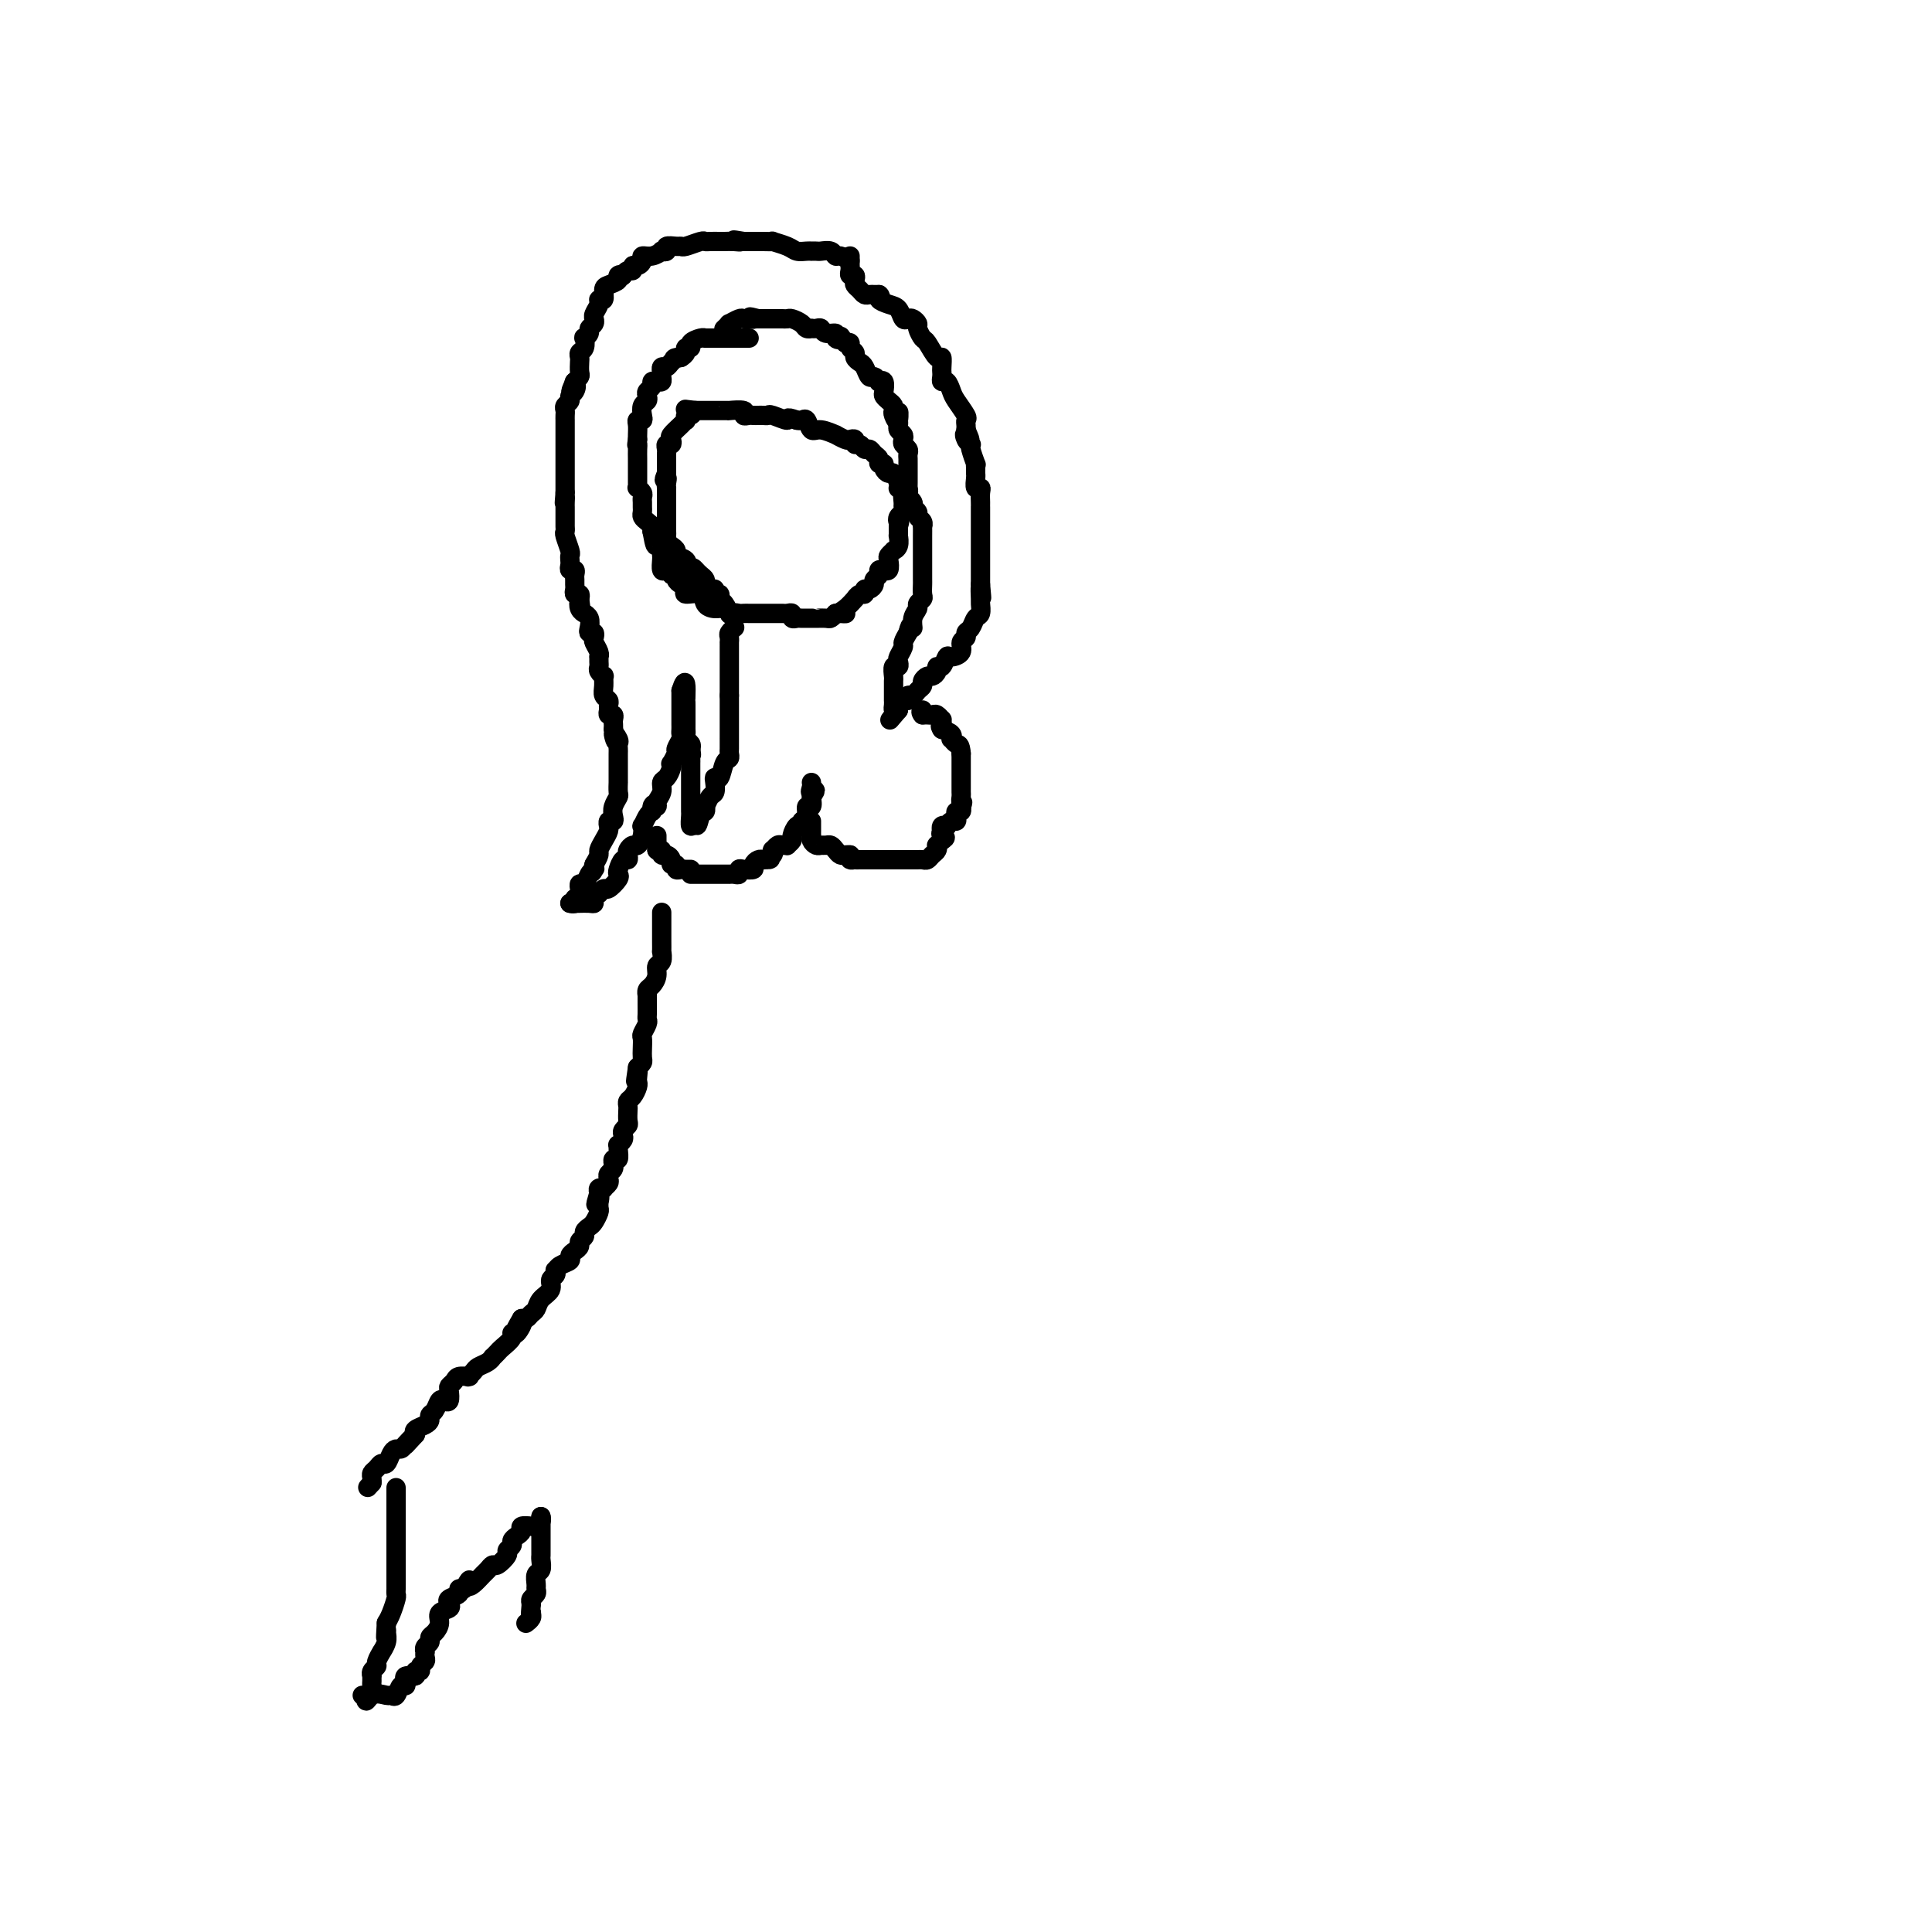 <svg viewBox='0 0 400 400' version='1.1' xmlns='http://www.w3.org/2000/svg' xmlns:xlink='http://www.w3.org/1999/xlink'><g fill='none' stroke='#000000' stroke-width='4' stroke-linecap='round' stroke-linejoin='round'><path d='M155,70c0.090,-0.000 0.180,-0.000 0,0c-0.180,0.000 -0.630,0.000 -1,0c-0.370,-0.000 -0.661,-0.000 -1,0c-0.339,0.000 -0.725,0.000 -1,0c-0.275,-0.000 -0.438,-0.000 -1,0c-0.562,0.000 -1.523,0.000 -2,0c-0.477,-0.000 -0.469,-0.001 -1,0c-0.531,0.001 -1.600,0.003 -2,0c-0.400,-0.003 -0.130,-0.011 0,0c0.130,0.011 0.122,0.041 0,0c-0.122,-0.041 -0.358,-0.152 -1,0c-0.642,0.152 -1.691,0.565 -2,1c-0.309,0.435 0.123,0.890 0,1c-0.123,0.110 -0.802,-0.124 -1,0c-0.198,0.124 0.086,0.607 0,1c-0.086,0.393 -0.543,0.697 -1,1'/><path d='M141,74c-2.344,0.576 -1.202,0.015 -1,0c0.202,-0.015 -0.534,0.517 -1,1c-0.466,0.483 -0.661,0.917 -1,1c-0.339,0.083 -0.822,-0.184 -1,0c-0.178,0.184 -0.050,0.820 0,1c0.050,0.180 0.024,-0.096 0,0c-0.024,0.096 -0.044,0.565 0,1c0.044,0.435 0.152,0.838 0,1c-0.152,0.162 -0.563,0.085 -1,0c-0.437,-0.085 -0.901,-0.177 -1,0c-0.099,0.177 0.166,0.624 0,1c-0.166,0.376 -0.763,0.682 -1,1c-0.237,0.318 -0.115,0.650 0,1c0.115,0.350 0.223,0.720 0,1c-0.223,0.280 -0.778,0.469 -1,1c-0.222,0.531 -0.112,1.403 0,2c0.112,0.597 0.226,0.920 0,1c-0.226,0.080 -0.793,-0.082 -1,0c-0.207,0.082 -0.056,0.407 0,1c0.056,0.593 0.016,1.455 0,2c-0.016,0.545 -0.008,0.772 0,1'/><path d='M132,91c-0.309,1.741 -0.083,1.092 0,1c0.083,-0.092 0.022,0.371 0,1c-0.022,0.629 -0.006,1.425 0,2c0.006,0.575 0.002,0.931 0,1c-0.002,0.069 -0.000,-0.149 0,0c0.000,0.149 -0.001,0.666 0,1c0.001,0.334 0.004,0.485 0,1c-0.004,0.515 -0.015,1.395 0,2c0.015,0.605 0.057,0.936 0,1c-0.057,0.064 -0.211,-0.137 0,0c0.211,0.137 0.789,0.614 1,1c0.211,0.386 0.056,0.681 0,1c-0.056,0.319 -0.012,0.663 0,1c0.012,0.337 -0.007,0.668 0,1c0.007,0.332 0.041,0.666 0,1c-0.041,0.334 -0.155,0.667 0,1c0.155,0.333 0.580,0.667 1,1c0.420,0.333 0.834,0.667 1,1c0.166,0.333 0.083,0.667 0,1'/><path d='M135,110c0.630,3.554 0.705,2.940 1,3c0.295,0.060 0.810,0.794 1,1c0.190,0.206 0.053,-0.116 0,0c-0.053,0.116 -0.024,0.671 0,1c0.024,0.329 0.044,0.432 0,1c-0.044,0.568 -0.151,1.601 0,2c0.151,0.399 0.562,0.162 1,0c0.438,-0.162 0.905,-0.251 1,0c0.095,0.251 -0.180,0.840 0,1c0.180,0.160 0.816,-0.111 1,0c0.184,0.111 -0.084,0.602 0,1c0.084,0.398 0.518,0.701 1,1c0.482,0.299 1.011,0.592 1,1c-0.011,0.408 -0.560,0.931 0,1c0.560,0.069 2.231,-0.318 3,0c0.769,0.318 0.637,1.339 1,2c0.363,0.661 1.221,0.961 2,1c0.779,0.039 1.479,-0.182 2,0c0.521,0.182 0.863,0.766 1,1c0.137,0.234 0.068,0.117 0,0'/><path d='M151,127c1.724,0.928 1.036,0.249 1,0c-0.036,-0.249 0.582,-0.067 1,0c0.418,0.067 0.637,0.018 1,0c0.363,-0.018 0.871,-0.005 1,0c0.129,0.005 -0.120,0.001 0,0c0.120,-0.001 0.610,-0.000 1,0c0.390,0.000 0.682,0.000 1,0c0.318,-0.000 0.663,-0.000 1,0c0.337,0.000 0.667,0.000 1,0c0.333,-0.000 0.667,-0.001 1,0c0.333,0.001 0.663,0.004 1,0c0.337,-0.004 0.682,-0.015 1,0c0.318,0.015 0.609,0.057 1,0c0.391,-0.057 0.883,-0.211 1,0c0.117,0.211 -0.141,0.789 0,1c0.141,0.211 0.681,0.057 1,0c0.319,-0.057 0.418,-0.015 1,0c0.582,0.015 1.647,0.005 2,0c0.353,-0.005 -0.008,-0.004 0,0c0.008,0.004 0.384,0.011 1,0c0.616,-0.011 1.474,-0.042 2,0c0.526,0.042 0.722,0.155 1,0c0.278,-0.155 0.639,-0.577 1,-1'/><path d='M173,127c3.603,0.027 1.609,0.094 1,0c-0.609,-0.094 0.166,-0.350 1,-1c0.834,-0.650 1.725,-1.695 2,-2c0.275,-0.305 -0.067,0.129 0,0c0.067,-0.129 0.544,-0.822 1,-1c0.456,-0.178 0.892,0.160 1,0c0.108,-0.160 -0.110,-0.816 0,-1c0.110,-0.184 0.550,0.105 1,0c0.450,-0.105 0.909,-0.602 1,-1c0.091,-0.398 -0.187,-0.696 0,-1c0.187,-0.304 0.838,-0.616 1,-1c0.162,-0.384 -0.167,-0.842 0,-1c0.167,-0.158 0.828,-0.017 1,0c0.172,0.017 -0.146,-0.090 0,0c0.146,0.090 0.756,0.379 1,0c0.244,-0.379 0.122,-1.424 0,-2c-0.122,-0.576 -0.243,-0.684 0,-1c0.243,-0.316 0.850,-0.840 1,-1c0.150,-0.160 -0.156,0.045 0,0c0.156,-0.045 0.774,-0.341 1,-1c0.226,-0.659 0.061,-1.682 0,-2c-0.061,-0.318 -0.016,0.068 0,0c0.016,-0.068 0.005,-0.591 0,-1c-0.005,-0.409 -0.002,-0.705 0,-1'/><path d='M186,109c0.480,-1.571 0.182,-0.997 0,-1c-0.182,-0.003 -0.246,-0.583 0,-1c0.246,-0.417 0.802,-0.671 1,-1c0.198,-0.329 0.039,-0.733 0,-1c-0.039,-0.267 0.042,-0.396 0,-1c-0.042,-0.604 -0.207,-1.681 0,-2c0.207,-0.319 0.788,0.122 1,0c0.212,-0.122 0.057,-0.805 0,-1c-0.057,-0.195 -0.015,0.099 0,0c0.015,-0.099 0.004,-0.590 0,-1c-0.004,-0.410 -0.001,-0.740 0,-1c0.001,-0.260 0.001,-0.451 0,-1c-0.001,-0.549 -0.004,-1.457 0,-2c0.004,-0.543 0.015,-0.723 0,-1c-0.015,-0.277 -0.056,-0.652 0,-1c0.056,-0.348 0.207,-0.671 0,-1c-0.207,-0.329 -0.774,-0.666 -1,-1c-0.226,-0.334 -0.113,-0.667 0,-1c0.113,-0.333 0.226,-0.667 0,-1c-0.226,-0.333 -0.792,-0.667 -1,-1c-0.208,-0.333 -0.060,-0.667 0,-1c0.060,-0.333 0.030,-0.667 0,-1'/><path d='M186,87c0.060,-3.356 0.209,-0.744 0,0c-0.209,0.744 -0.778,-0.378 -1,-1c-0.222,-0.622 -0.098,-0.743 0,-1c0.098,-0.257 0.171,-0.651 0,-1c-0.171,-0.349 -0.586,-0.654 -1,-1c-0.414,-0.346 -0.828,-0.733 -1,-1c-0.172,-0.267 -0.102,-0.416 0,-1c0.102,-0.584 0.234,-1.605 0,-2c-0.234,-0.395 -0.836,-0.165 -1,0c-0.164,0.165 0.111,0.266 0,0c-0.111,-0.266 -0.608,-0.897 -1,-1c-0.392,-0.103 -0.678,0.323 -1,0c-0.322,-0.323 -0.679,-1.396 -1,-2c-0.321,-0.604 -0.607,-0.740 -1,-1c-0.393,-0.260 -0.893,-0.644 -1,-1c-0.107,-0.356 0.177,-0.683 0,-1c-0.177,-0.317 -0.817,-0.624 -1,-1c-0.183,-0.376 0.091,-0.822 0,-1c-0.091,-0.178 -0.545,-0.089 -1,0'/><path d='M175,71c-1.860,-2.719 -1.009,-1.517 -1,-1c0.009,0.517 -0.823,0.349 -1,0c-0.177,-0.349 0.302,-0.878 0,-1c-0.302,-0.122 -1.387,0.163 -2,0c-0.613,-0.163 -0.756,-0.775 -1,-1c-0.244,-0.225 -0.589,-0.063 -1,0c-0.411,0.063 -0.887,0.027 -1,0c-0.113,-0.027 0.139,-0.046 0,0c-0.139,0.046 -0.667,0.156 -1,0c-0.333,-0.156 -0.470,-0.578 -1,-1c-0.530,-0.422 -1.452,-0.845 -2,-1c-0.548,-0.155 -0.721,-0.041 -1,0c-0.279,0.041 -0.666,0.011 -1,0c-0.334,-0.011 -0.617,-0.003 -1,0c-0.383,0.003 -0.865,0.001 -1,0c-0.135,-0.001 0.079,-0.000 0,0c-0.079,0.000 -0.451,0.000 -1,0c-0.549,-0.000 -1.274,-0.000 -2,0'/><path d='M157,66c-2.947,-0.774 -1.313,-0.208 -1,0c0.313,0.208 -0.694,0.060 -1,0c-0.306,-0.060 0.091,-0.031 0,0c-0.091,0.031 -0.669,0.065 -1,0c-0.331,-0.065 -0.415,-0.227 -1,0c-0.585,0.227 -1.672,0.844 -2,1c-0.328,0.156 0.104,-0.150 0,0c-0.104,0.150 -0.744,0.757 -1,1c-0.256,0.243 -0.128,0.121 0,0'/><path d='M176,54c-0.748,-0.453 -1.495,-0.906 -2,-1c-0.505,-0.094 -0.766,0.171 -1,0c-0.234,-0.171 -0.440,-0.778 -1,-1c-0.560,-0.222 -1.473,-0.060 -2,0c-0.527,0.060 -0.670,0.017 -1,0c-0.330,-0.017 -0.849,-0.007 -1,0c-0.151,0.007 0.067,0.012 0,0c-0.067,-0.012 -0.419,-0.042 -1,0c-0.581,0.042 -1.392,0.155 -2,0c-0.608,-0.155 -1.013,-0.577 -2,-1c-0.987,-0.423 -2.554,-0.845 -3,-1c-0.446,-0.155 0.230,-0.041 0,0c-0.230,0.041 -1.367,0.011 -2,0c-0.633,-0.011 -0.761,-0.003 -1,0c-0.239,0.003 -0.590,0.001 -1,0c-0.410,-0.001 -0.880,-0.000 -1,0c-0.120,0.000 0.108,0.000 0,0c-0.108,-0.000 -0.554,-0.000 -1,0'/><path d='M154,50c-3.599,-0.619 -1.598,-0.166 -1,0c0.598,0.166 -0.207,0.045 -1,0c-0.793,-0.045 -1.572,-0.013 -2,0c-0.428,0.013 -0.503,0.007 -1,0c-0.497,-0.007 -1.415,-0.016 -2,0c-0.585,0.016 -0.838,0.057 -1,0c-0.162,-0.057 -0.233,-0.212 -1,0c-0.767,0.212 -2.229,0.793 -3,1c-0.771,0.207 -0.852,0.042 -1,0c-0.148,-0.042 -0.364,0.040 -1,0c-0.636,-0.040 -1.693,-0.203 -2,0c-0.307,0.203 0.134,0.772 0,1c-0.134,0.228 -0.844,0.116 -1,0c-0.156,-0.116 0.243,-0.237 0,0c-0.243,0.237 -1.127,0.833 -2,1c-0.873,0.167 -1.736,-0.095 -2,0c-0.264,0.095 0.070,0.547 0,1c-0.070,0.453 -0.544,0.909 -1,1c-0.456,0.091 -0.896,-0.182 -1,0c-0.104,0.182 0.126,0.818 0,1c-0.126,0.182 -0.607,-0.091 -1,0c-0.393,0.091 -0.696,0.545 -1,1'/><path d='M129,57c-1.324,0.941 -0.135,0.292 0,0c0.135,-0.292 -0.786,-0.228 -1,0c-0.214,0.228 0.278,0.621 0,1c-0.278,0.379 -1.327,0.745 -2,1c-0.673,0.255 -0.969,0.401 -1,1c-0.031,0.599 0.202,1.653 0,2c-0.202,0.347 -0.839,-0.013 -1,0c-0.161,0.013 0.154,0.399 0,1c-0.154,0.601 -0.777,1.418 -1,2c-0.223,0.582 -0.045,0.929 0,1c0.045,0.071 -0.044,-0.134 0,0c0.044,0.134 0.222,0.609 0,1c-0.222,0.391 -0.843,0.700 -1,1c-0.157,0.300 0.150,0.591 0,1c-0.150,0.409 -0.758,0.936 -1,1c-0.242,0.064 -0.117,-0.335 0,0c0.117,0.335 0.227,1.403 0,2c-0.227,0.597 -0.792,0.723 -1,1c-0.208,0.277 -0.059,0.705 0,1c0.059,0.295 0.030,0.458 0,1c-0.030,0.542 -0.060,1.465 0,2c0.060,0.535 0.208,0.683 0,1c-0.208,0.317 -0.774,0.805 -1,1c-0.226,0.195 -0.113,0.098 0,0'/><path d='M119,79c-1.564,3.582 -0.476,1.537 0,1c0.476,-0.537 0.338,0.434 0,1c-0.338,0.566 -0.875,0.729 -1,1c-0.125,0.271 0.163,0.651 0,1c-0.163,0.349 -0.776,0.666 -1,1c-0.224,0.334 -0.060,0.685 0,1c0.060,0.315 0.016,0.595 0,1c-0.016,0.405 -0.004,0.934 0,1c0.004,0.066 0.001,-0.332 0,0c-0.001,0.332 -0.000,1.394 0,2c0.000,0.606 0.000,0.758 0,1c-0.000,0.242 -0.000,0.575 0,1c0.000,0.425 0.000,0.941 0,1c-0.000,0.059 -0.000,-0.339 0,0c0.000,0.339 0.000,1.414 0,2c-0.000,0.586 -0.000,0.682 0,1c0.000,0.318 0.000,0.859 0,1c-0.000,0.141 -0.000,-0.117 0,0c0.000,0.117 0.000,0.610 0,1c-0.000,0.390 -0.000,0.678 0,1c0.000,0.322 0.000,0.677 0,1c-0.000,0.323 -0.000,0.612 0,1c0.000,0.388 0.000,0.874 0,1c-0.000,0.126 -0.000,-0.107 0,0c0.000,0.107 0.000,0.553 0,1'/><path d='M117,102c-0.309,3.738 -0.083,1.583 0,1c0.083,-0.583 0.022,0.407 0,1c-0.022,0.593 -0.006,0.789 0,1c0.006,0.211 0.001,0.436 0,1c-0.001,0.564 0.004,1.468 0,2c-0.004,0.532 -0.015,0.692 0,1c0.015,0.308 0.057,0.765 0,1c-0.057,0.235 -0.211,0.248 0,1c0.211,0.752 0.788,2.244 1,3c0.212,0.756 0.061,0.776 0,1c-0.061,0.224 -0.030,0.651 0,1c0.030,0.349 0.061,0.618 0,1c-0.061,0.382 -0.212,0.876 0,1c0.212,0.124 0.789,-0.122 1,0c0.211,0.122 0.055,0.611 0,1c-0.055,0.389 -0.011,0.678 0,1c0.011,0.322 -0.011,0.677 0,1c0.011,0.323 0.054,0.612 0,1c-0.054,0.388 -0.207,0.874 0,1c0.207,0.126 0.773,-0.107 1,0c0.227,0.107 0.113,0.553 0,1'/><path d='M120,124c0.482,3.586 0.185,1.551 0,1c-0.185,-0.551 -0.260,0.381 0,1c0.260,0.619 0.853,0.926 1,1c0.147,0.074 -0.153,-0.086 0,0c0.153,0.086 0.759,0.419 1,1c0.241,0.581 0.116,1.412 0,2c-0.116,0.588 -0.223,0.935 0,1c0.223,0.065 0.778,-0.150 1,0c0.222,0.150 0.112,0.666 0,1c-0.112,0.334 -0.226,0.485 0,1c0.226,0.515 0.793,1.395 1,2c0.207,0.605 0.054,0.935 0,1c-0.054,0.065 -0.011,-0.136 0,0c0.011,0.136 -0.011,0.609 0,1c0.011,0.391 0.056,0.699 0,1c-0.056,0.301 -0.212,0.595 0,1c0.212,0.405 0.793,0.920 1,1c0.207,0.080 0.041,-0.277 0,0c-0.041,0.277 0.042,1.187 0,2c-0.042,0.813 -0.208,1.528 0,2c0.208,0.472 0.792,0.700 1,1c0.208,0.300 0.042,0.672 0,1c-0.042,0.328 0.041,0.613 0,1c-0.041,0.387 -0.207,0.877 0,1c0.207,0.123 0.788,-0.122 1,0c0.212,0.122 0.057,0.610 0,1c-0.057,0.390 -0.016,0.683 0,1c0.016,0.317 0.008,0.659 0,1'/><path d='M127,151c1.022,4.356 0.078,1.744 0,1c-0.078,-0.744 0.711,0.378 1,1c0.289,0.622 0.077,0.744 0,1c-0.077,0.256 -0.021,0.646 0,1c0.021,0.354 0.006,0.671 0,1c-0.006,0.329 -0.002,0.671 0,1c0.002,0.329 0.000,0.647 0,1c-0.000,0.353 -0.000,0.743 0,1c0.000,0.257 0.001,0.383 0,1c-0.001,0.617 -0.004,1.726 0,2c0.004,0.274 0.015,-0.288 0,0c-0.015,0.288 -0.056,1.426 0,2c0.056,0.574 0.207,0.583 0,1c-0.207,0.417 -0.773,1.240 -1,2c-0.227,0.760 -0.113,1.457 0,2c0.113,0.543 0.227,0.932 0,1c-0.227,0.068 -0.796,-0.186 -1,0c-0.204,0.186 -0.045,0.813 0,1c0.045,0.187 -0.026,-0.067 0,0c0.026,0.067 0.148,0.454 0,1c-0.148,0.546 -0.565,1.249 -1,2c-0.435,0.751 -0.886,1.548 -1,2c-0.114,0.452 0.110,0.558 0,1c-0.110,0.442 -0.555,1.221 -1,2'/><path d='M123,179c-0.787,2.554 -0.253,1.440 0,1c0.253,-0.440 0.225,-0.205 0,0c-0.225,0.205 -0.649,0.381 -1,1c-0.351,0.619 -0.630,1.680 -1,2c-0.370,0.320 -0.830,-0.103 -1,0c-0.170,0.103 -0.050,0.730 0,1c0.050,0.270 0.028,0.181 0,0c-0.028,-0.181 -0.064,-0.455 0,0c0.064,0.455 0.227,1.638 0,2c-0.227,0.362 -0.844,-0.099 -1,0c-0.156,0.099 0.150,0.757 0,1c-0.150,0.243 -0.757,0.069 -1,0c-0.243,-0.069 -0.121,-0.035 0,0'/><path d='M118,187c0.295,0.000 0.591,0.001 1,0c0.409,-0.001 0.932,-0.003 1,0c0.068,0.003 -0.317,0.011 0,0c0.317,-0.011 1.338,-0.040 2,0c0.662,0.040 0.965,0.150 1,0c0.035,-0.150 -0.199,-0.560 0,-1c0.199,-0.440 0.831,-0.909 1,-1c0.169,-0.091 -0.126,0.197 0,0c0.126,-0.197 0.674,-0.877 1,-1c0.326,-0.123 0.430,0.313 1,0c0.570,-0.313 1.607,-1.375 2,-2c0.393,-0.625 0.144,-0.811 0,-1c-0.144,-0.189 -0.183,-0.379 0,-1c0.183,-0.621 0.588,-1.673 1,-2c0.412,-0.327 0.831,0.072 1,0c0.169,-0.072 0.087,-0.613 0,-1c-0.087,-0.387 -0.181,-0.619 0,-1c0.181,-0.381 0.636,-0.909 1,-1c0.364,-0.091 0.636,0.256 1,0c0.364,-0.256 0.818,-1.116 1,-2c0.182,-0.884 0.090,-1.794 0,-2c-0.090,-0.206 -0.178,0.291 0,0c0.178,-0.291 0.622,-1.369 1,-2c0.378,-0.631 0.689,-0.816 1,-1'/><path d='M135,168c1.018,-2.402 0.062,-1.407 0,-1c-0.062,0.407 0.771,0.226 1,0c0.229,-0.226 -0.145,-0.498 0,-1c0.145,-0.502 0.810,-1.235 1,-2c0.190,-0.765 -0.094,-1.562 0,-2c0.094,-0.438 0.565,-0.517 1,-1c0.435,-0.483 0.834,-1.371 1,-2c0.166,-0.629 0.101,-0.998 0,-1c-0.101,-0.002 -0.237,0.364 0,0c0.237,-0.364 0.848,-1.460 1,-2c0.152,-0.540 -0.155,-0.526 0,-1c0.155,-0.474 0.774,-1.436 1,-2c0.226,-0.564 0.061,-0.729 0,-1c-0.061,-0.271 -0.016,-0.649 0,-1c0.016,-0.351 0.004,-0.676 0,-1c-0.004,-0.324 -0.001,-0.646 0,-1c0.001,-0.354 0.000,-0.739 0,-1c-0.000,-0.261 -0.000,-0.399 0,-1c0.000,-0.601 0.000,-1.666 0,-2c-0.000,-0.334 -0.000,0.064 0,0c0.000,-0.064 0.000,-0.590 0,-1c-0.000,-0.410 -0.000,-0.705 0,-1'/><path d='M141,143c1.155,-3.690 1.041,-0.415 1,1c-0.041,1.415 -0.011,0.970 0,1c0.011,0.030 0.003,0.534 0,1c-0.003,0.466 -0.001,0.895 0,1c0.001,0.105 0.000,-0.112 0,0c-0.000,0.112 -0.000,0.555 0,1c0.000,0.445 0.000,0.893 0,1c-0.000,0.107 -0.001,-0.126 0,0c0.001,0.126 0.004,0.611 0,1c-0.004,0.389 -0.015,0.682 0,1c0.015,0.318 0.056,0.663 0,1c-0.056,0.337 -0.207,0.668 0,1c0.207,0.332 0.774,0.666 1,1c0.226,0.334 0.113,0.667 0,1'/><path d='M143,155c0.309,2.039 0.083,1.138 0,1c-0.083,-0.138 -0.022,0.488 0,1c0.022,0.512 0.006,0.910 0,1c-0.006,0.090 -0.002,-0.130 0,0c0.002,0.130 0.000,0.608 0,1c-0.000,0.392 -0.000,0.697 0,1c0.000,0.303 0.000,0.605 0,1c-0.000,0.395 -0.000,0.883 0,1c0.000,0.117 0.000,-0.138 0,0c-0.000,0.138 -0.000,0.667 0,1c0.000,0.333 0.000,0.469 0,1c-0.000,0.531 -0.001,1.457 0,2c0.001,0.543 0.003,0.704 0,1c-0.003,0.296 -0.011,0.729 0,1c0.011,0.271 0.041,0.381 0,1c-0.041,0.619 -0.155,1.748 0,2c0.155,0.252 0.577,-0.374 1,-1'/><path d='M144,170c0.321,2.136 0.625,-0.023 1,-1c0.375,-0.977 0.822,-0.772 1,-1c0.178,-0.228 0.086,-0.891 0,-1c-0.086,-0.109 -0.168,0.334 0,0c0.168,-0.334 0.584,-1.446 1,-2c0.416,-0.554 0.832,-0.551 1,-1c0.168,-0.449 0.087,-1.349 0,-2c-0.087,-0.651 -0.181,-1.053 0,-1c0.181,0.053 0.637,0.563 1,0c0.363,-0.563 0.633,-2.197 1,-3c0.367,-0.803 0.830,-0.775 1,-1c0.170,-0.225 0.045,-0.705 0,-1c-0.045,-0.295 -0.012,-0.407 0,-1c0.012,-0.593 0.003,-1.668 0,-2c-0.003,-0.332 -0.001,0.080 0,0c0.001,-0.080 0.000,-0.650 0,-1c-0.000,-0.350 -0.000,-0.480 0,-1c0.000,-0.520 0.000,-1.431 0,-2c-0.000,-0.569 -0.000,-0.796 0,-1c0.000,-0.204 0.000,-0.385 0,-1c-0.000,-0.615 -0.000,-1.666 0,-2c0.000,-0.334 0.000,0.047 0,0c-0.000,-0.047 -0.000,-0.524 0,-1'/><path d='M151,144c0.000,-1.879 0.000,-1.077 0,-1c-0.000,0.077 -0.000,-0.571 0,-1c0.000,-0.429 0.000,-0.640 0,-1c-0.000,-0.360 -0.000,-0.870 0,-1c0.000,-0.130 0.000,0.119 0,0c-0.000,-0.119 -0.000,-0.605 0,-1c0.000,-0.395 0.000,-0.697 0,-1c-0.000,-0.303 -0.000,-0.606 0,-1c0.000,-0.394 0.000,-0.880 0,-1c-0.000,-0.120 -0.000,0.126 0,0c0.000,-0.126 0.000,-0.625 0,-1c-0.000,-0.375 -0.001,-0.625 0,-1c0.001,-0.375 0.004,-0.875 0,-1c-0.004,-0.125 -0.015,0.124 0,0c0.015,-0.124 0.056,-0.621 0,-1c-0.056,-0.379 -0.207,-0.641 0,-1c0.207,-0.359 0.774,-0.817 1,-1c0.226,-0.183 0.113,-0.092 0,0'/><path d='M176,53c-0.008,0.764 -0.016,1.528 0,2c0.016,0.472 0.056,0.651 0,1c-0.056,0.349 -0.208,0.867 0,1c0.208,0.133 0.777,-0.118 1,0c0.223,0.118 0.101,0.606 0,1c-0.101,0.394 -0.182,0.694 0,1c0.182,0.306 0.626,0.618 1,1c0.374,0.382 0.678,0.834 1,1c0.322,0.166 0.664,0.045 1,0c0.336,-0.045 0.668,-0.013 1,0c0.332,0.013 0.666,0.006 1,0'/><path d='M182,61c0.681,0.483 -0.116,0.690 0,1c0.116,0.310 1.144,0.723 2,1c0.856,0.277 1.540,0.417 2,1c0.460,0.583 0.697,1.608 1,2c0.303,0.392 0.673,0.151 1,0c0.327,-0.151 0.611,-0.212 1,0c0.389,0.212 0.881,0.695 1,1c0.119,0.305 -0.136,0.430 0,1c0.136,0.570 0.663,1.585 1,2c0.337,0.415 0.482,0.230 1,1c0.518,0.770 1.407,2.496 2,3c0.593,0.504 0.890,-0.215 1,0c0.110,0.215 0.032,1.362 0,2c-0.032,0.638 -0.019,0.766 0,1c0.019,0.234 0.045,0.575 0,1c-0.045,0.425 -0.162,0.933 0,1c0.162,0.067 0.604,-0.309 1,0c0.396,0.309 0.747,1.301 1,2c0.253,0.699 0.408,1.104 1,2c0.592,0.896 1.623,2.281 2,3c0.377,0.719 0.102,0.770 0,1c-0.102,0.230 -0.029,0.637 0,1c0.029,0.363 0.015,0.681 0,1'/><path d='M200,89c1.563,3.586 0.470,1.550 0,1c-0.470,-0.550 -0.318,0.386 0,1c0.318,0.614 0.803,0.906 1,1c0.197,0.094 0.105,-0.010 0,0c-0.105,0.010 -0.224,0.136 0,1c0.224,0.864 0.792,2.468 1,3c0.208,0.532 0.055,-0.007 0,0c-0.055,0.007 -0.011,0.562 0,1c0.011,0.438 -0.011,0.761 0,1c0.011,0.239 0.056,0.396 0,1c-0.056,0.604 -0.211,1.654 0,2c0.211,0.346 0.789,-0.014 1,0c0.211,0.014 0.057,0.402 0,1c-0.057,0.598 -0.015,1.408 0,2c0.015,0.592 0.004,0.967 0,1c-0.004,0.033 -0.001,-0.275 0,0c0.001,0.275 0.000,1.133 0,2c-0.000,0.867 -0.000,1.741 0,2c0.000,0.259 0.000,-0.099 0,0c-0.000,0.099 -0.000,0.653 0,1c0.000,0.347 0.000,0.487 0,1c-0.000,0.513 -0.000,1.398 0,2c0.000,0.602 0.000,0.921 0,1c-0.000,0.079 -0.000,-0.081 0,0c0.000,0.081 0.000,0.403 0,1c-0.000,0.597 -0.000,1.469 0,2c0.000,0.531 0.000,0.720 0,1c-0.000,0.280 -0.000,0.652 0,1c0.000,0.348 0.000,0.671 0,1c-0.000,0.329 -0.000,0.665 0,1'/><path d='M203,121c0.463,5.064 0.121,1.723 0,1c-0.121,-0.723 -0.021,1.172 0,2c0.021,0.828 -0.037,0.589 0,1c0.037,0.411 0.169,1.472 0,2c-0.169,0.528 -0.638,0.522 -1,1c-0.362,0.478 -0.617,1.441 -1,2c-0.383,0.559 -0.894,0.714 -1,1c-0.106,0.286 0.193,0.701 0,1c-0.193,0.299 -0.877,0.480 -1,1c-0.123,0.520 0.317,1.378 0,2c-0.317,0.622 -1.391,1.006 -2,1c-0.609,-0.006 -0.755,-0.404 -1,0c-0.245,0.404 -0.590,1.610 -1,2c-0.410,0.390 -0.884,-0.036 -1,0c-0.116,0.036 0.127,0.535 0,1c-0.127,0.465 -0.626,0.898 -1,1c-0.374,0.102 -0.625,-0.126 -1,0c-0.375,0.126 -0.875,0.607 -1,1c-0.125,0.393 0.125,0.698 0,1c-0.125,0.302 -0.625,0.602 -1,1c-0.375,0.398 -0.626,0.894 -1,1c-0.374,0.106 -0.871,-0.179 -1,0c-0.129,0.179 0.110,0.821 0,1c-0.110,0.179 -0.568,-0.106 -1,0c-0.432,0.106 -0.838,0.602 -1,1c-0.162,0.398 -0.081,0.699 0,1'/><path d='M186,147c-2.856,3.370 -1.497,1.793 -1,1c0.497,-0.793 0.133,-0.804 0,-1c-0.133,-0.196 -0.036,-0.576 0,-1c0.036,-0.424 0.009,-0.891 0,-1c-0.009,-0.109 -0.002,0.141 0,0c0.002,-0.141 -0.000,-0.672 0,-1c0.000,-0.328 0.004,-0.451 0,-1c-0.004,-0.549 -0.015,-1.523 0,-2c0.015,-0.477 0.055,-0.455 0,-1c-0.055,-0.545 -0.207,-1.655 0,-2c0.207,-0.345 0.773,0.077 1,0c0.227,-0.077 0.116,-0.653 0,-1c-0.116,-0.347 -0.237,-0.464 0,-1c0.237,-0.536 0.833,-1.490 1,-2c0.167,-0.510 -0.095,-0.574 0,-1c0.095,-0.426 0.548,-1.213 1,-2'/><path d='M188,131c0.553,-2.610 0.937,-1.133 1,-1c0.063,0.133 -0.193,-1.076 0,-2c0.193,-0.924 0.836,-1.561 1,-2c0.164,-0.439 -0.152,-0.680 0,-1c0.152,-0.320 0.773,-0.720 1,-1c0.227,-0.280 0.061,-0.438 0,-1c-0.061,-0.562 -0.016,-1.526 0,-2c0.016,-0.474 0.004,-0.459 0,-1c-0.004,-0.541 -0.001,-1.638 0,-2c0.001,-0.362 0.000,0.010 0,0c-0.000,-0.010 -0.000,-0.402 0,-1c0.000,-0.598 -0.000,-1.402 0,-2c0.000,-0.598 0.000,-0.991 0,-1c-0.000,-0.009 -0.000,0.366 0,0c0.000,-0.366 0.001,-1.474 0,-2c-0.001,-0.526 -0.004,-0.470 0,-1c0.004,-0.530 0.016,-1.648 0,-2c-0.016,-0.352 -0.061,0.060 0,0c0.061,-0.060 0.228,-0.593 0,-1c-0.228,-0.407 -0.851,-0.689 -1,-1c-0.149,-0.311 0.177,-0.650 0,-1c-0.177,-0.350 -0.855,-0.710 -1,-1c-0.145,-0.290 0.244,-0.512 0,-1c-0.244,-0.488 -1.122,-1.244 -2,-2'/><path d='M187,102c-0.842,-1.317 -0.946,-1.109 -1,-1c-0.054,0.109 -0.057,0.117 0,0c0.057,-0.117 0.174,-0.361 0,-1c-0.174,-0.639 -0.639,-1.673 -1,-2c-0.361,-0.327 -0.618,0.053 -1,0c-0.382,-0.053 -0.890,-0.539 -1,-1c-0.110,-0.461 0.178,-0.898 0,-1c-0.178,-0.102 -0.821,0.131 -1,0c-0.179,-0.131 0.107,-0.628 0,-1c-0.107,-0.372 -0.607,-0.621 -1,-1c-0.393,-0.379 -0.679,-0.890 -1,-1c-0.321,-0.110 -0.678,0.180 -1,0c-0.322,-0.180 -0.610,-0.832 -1,-1c-0.390,-0.168 -0.883,0.147 -1,0c-0.117,-0.147 0.143,-0.756 0,-1c-0.143,-0.244 -0.689,-0.122 -1,0c-0.311,0.122 -0.388,0.245 -1,0c-0.612,-0.245 -1.761,-0.858 -2,-1c-0.239,-0.142 0.430,0.186 0,0c-0.430,-0.186 -1.961,-0.887 -3,-1c-1.039,-0.113 -1.588,0.361 -2,0c-0.412,-0.361 -0.688,-1.559 -1,-2c-0.312,-0.441 -0.661,-0.126 -1,0c-0.339,0.126 -0.670,0.063 -1,0'/><path d='M165,87c-2.759,-1.022 -1.656,-0.078 -2,0c-0.344,0.078 -2.134,-0.711 -3,-1c-0.866,-0.289 -0.809,-0.078 -1,0c-0.191,0.078 -0.630,0.022 -1,0c-0.370,-0.022 -0.670,-0.010 -1,0c-0.330,0.010 -0.688,0.017 -1,0c-0.312,-0.017 -0.576,-0.057 -1,0c-0.424,0.057 -1.006,0.211 -1,0c0.006,-0.211 0.601,-0.789 0,-1c-0.601,-0.211 -2.399,-0.057 -3,0c-0.601,0.057 -0.006,0.015 0,0c0.006,-0.015 -0.577,-0.004 -1,0c-0.423,0.004 -0.687,0.001 -1,0c-0.313,-0.001 -0.675,-0.000 -1,0c-0.325,0.000 -0.612,0.000 -1,0c-0.388,-0.000 -0.877,-0.000 -1,0c-0.123,0.000 0.121,0.000 0,0c-0.121,-0.000 -0.606,-0.000 -1,0c-0.394,0.000 -0.697,0.000 -1,0'/><path d='M144,85c-3.491,-0.375 -1.720,-0.311 -1,0c0.720,0.311 0.387,0.870 0,1c-0.387,0.130 -0.829,-0.169 -1,0c-0.171,0.169 -0.070,0.804 0,1c0.070,0.196 0.111,-0.049 0,0c-0.111,0.049 -0.373,0.390 -1,1c-0.627,0.610 -1.618,1.487 -2,2c-0.382,0.513 -0.155,0.662 0,1c0.155,0.338 0.238,0.864 0,1c-0.238,0.136 -0.796,-0.117 -1,0c-0.204,0.117 -0.055,0.605 0,1c0.055,0.395 0.015,0.697 0,1c-0.015,0.303 -0.004,0.606 0,1c0.004,0.394 0.001,0.879 0,1c-0.001,0.121 -0.000,-0.121 0,0c0.000,0.121 0.000,0.606 0,1c-0.000,0.394 -0.000,0.697 0,1'/><path d='M138,98c-0.928,2.194 -0.249,1.179 0,1c0.249,-0.179 0.067,0.477 0,1c-0.067,0.523 -0.018,0.913 0,1c0.018,0.087 0.005,-0.130 0,0c-0.005,0.130 -0.001,0.609 0,1c0.001,0.391 0.000,0.696 0,1c-0.000,0.304 -0.000,0.606 0,1c0.000,0.394 0.000,0.879 0,1c-0.000,0.121 0.000,-0.122 0,0c-0.000,0.122 -0.000,0.610 0,1c0.000,0.390 0.000,0.682 0,1c-0.000,0.318 -0.001,0.663 0,1c0.001,0.337 0.003,0.668 0,1c-0.003,0.332 -0.011,0.666 0,1c0.011,0.334 0.039,0.667 0,1c-0.039,0.333 -0.147,0.666 0,1c0.147,0.334 0.548,0.670 1,1c0.452,0.330 0.956,0.656 1,1c0.044,0.344 -0.373,0.708 0,1c0.373,0.292 1.535,0.512 2,1c0.465,0.488 0.232,1.244 0,2'/><path d='M142,118c0.796,3.107 0.787,0.874 1,0c0.213,-0.874 0.648,-0.388 1,0c0.352,0.388 0.620,0.677 1,1c0.380,0.323 0.871,0.679 1,1c0.129,0.321 -0.105,0.607 0,1c0.105,0.393 0.549,0.893 1,1c0.451,0.107 0.908,-0.180 1,0c0.092,0.180 -0.182,0.826 0,1c0.182,0.174 0.819,-0.125 1,0c0.181,0.125 -0.096,0.673 0,1c0.096,0.327 0.564,0.434 1,1c0.436,0.566 0.839,1.590 1,2c0.161,0.410 0.081,0.205 0,0'/><path d='M151,127c1.500,1.500 0.750,0.750 0,0'/><path d='M136,173c0.000,0.333 0.000,0.667 0,1c0.000,0.333 0.000,0.667 0,1c-0.000,0.333 0.000,0.667 0,1'/><path d='M136,176c0.238,0.400 0.833,-0.099 1,0c0.167,0.099 -0.095,0.796 0,1c0.095,0.204 0.547,-0.085 1,0c0.453,0.085 0.909,0.545 1,1c0.091,0.455 -0.182,0.907 0,1c0.182,0.093 0.819,-0.171 1,0c0.181,0.171 -0.092,0.778 0,1c0.092,0.222 0.551,0.060 1,0c0.449,-0.060 0.890,-0.016 1,0c0.110,0.016 -0.111,0.005 0,0c0.111,-0.005 0.556,-0.002 1,0'/><path d='M143,181c0.220,-0.000 0.440,-0.000 1,0c0.560,0.000 1.459,0.000 2,0c0.541,-0.000 0.723,-0.000 1,0c0.277,0.000 0.648,0.000 1,0c0.352,-0.000 0.686,-0.000 1,0c0.314,0.000 0.610,0.001 1,0c0.390,-0.001 0.875,-0.004 1,0c0.125,0.004 -0.108,0.015 0,0c0.108,-0.015 0.559,-0.056 1,0c0.441,0.056 0.874,0.208 1,0c0.126,-0.208 -0.054,-0.778 0,-1c0.054,-0.222 0.343,-0.098 1,0c0.657,0.098 1.681,0.171 2,0c0.319,-0.171 -0.068,-0.584 0,-1c0.068,-0.416 0.591,-0.833 1,-1c0.409,-0.167 0.705,-0.083 1,0'/><path d='M158,178c2.487,-0.421 1.205,0.027 1,0c-0.205,-0.027 0.666,-0.529 1,-1c0.334,-0.471 0.132,-0.911 0,-1c-0.132,-0.089 -0.194,0.173 0,0c0.194,-0.173 0.644,-0.782 1,-1c0.356,-0.218 0.616,-0.046 1,0c0.384,0.046 0.890,-0.034 1,0c0.110,0.034 -0.177,0.181 0,0c0.177,-0.181 0.818,-0.688 1,-1c0.182,-0.312 -0.096,-0.427 0,-1c0.096,-0.573 0.566,-1.605 1,-2c0.434,-0.395 0.833,-0.152 1,0c0.167,0.152 0.101,0.214 0,0c-0.101,-0.214 -0.237,-0.704 0,-1c0.237,-0.296 0.847,-0.399 1,-1c0.153,-0.601 -0.151,-1.700 0,-2c0.151,-0.300 0.757,0.200 1,0c0.243,-0.200 0.121,-1.100 0,-2'/><path d='M168,165c1.547,-2.193 0.415,-1.176 0,-1c-0.415,0.176 -0.111,-0.489 0,-1c0.111,-0.511 0.030,-0.868 0,-1c-0.030,-0.132 -0.009,-0.038 0,0c0.009,0.038 0.004,0.019 0,0'/><path d='M168,170c-0.000,0.341 -0.001,0.683 0,1c0.001,0.317 0.003,0.611 0,1c-0.003,0.389 -0.012,0.875 0,1c0.012,0.125 0.045,-0.110 0,0c-0.045,0.110 -0.167,0.565 0,1c0.167,0.435 0.622,0.851 1,1c0.378,0.149 0.679,0.029 1,0c0.321,-0.029 0.663,0.031 1,0c0.337,-0.031 0.668,-0.152 1,0c0.332,0.152 0.666,0.577 1,1c0.334,0.423 0.667,0.845 1,1c0.333,0.155 0.667,0.044 1,0c0.333,-0.044 0.667,-0.022 1,0'/><path d='M176,177c1.185,1.309 0.149,1.083 0,1c-0.149,-0.083 0.590,-0.022 1,0c0.410,0.022 0.490,0.006 1,0c0.510,-0.006 1.450,-0.002 2,0c0.550,0.002 0.712,0.000 1,0c0.288,-0.000 0.704,-0.000 1,0c0.296,0.000 0.471,0.000 1,0c0.529,-0.000 1.412,-0.000 2,0c0.588,0.000 0.882,0.000 1,0c0.118,-0.000 0.059,-0.000 0,0'/><path d='M186,178c0.756,0.000 1.512,0.001 2,0c0.488,-0.001 0.708,-0.003 1,0c0.292,0.003 0.656,0.012 1,0c0.344,-0.012 0.667,-0.046 1,0c0.333,0.046 0.677,0.171 1,0c0.323,-0.171 0.625,-0.637 1,-1c0.375,-0.363 0.822,-0.623 1,-1c0.178,-0.377 0.086,-0.871 0,-1c-0.086,-0.129 -0.168,0.106 0,0c0.168,-0.106 0.584,-0.553 1,-1'/><path d='M195,174c1.394,-0.780 0.377,-0.731 0,-1c-0.377,-0.269 -0.116,-0.856 0,-1c0.116,-0.144 0.086,0.153 0,0c-0.086,-0.153 -0.230,-0.758 0,-1c0.230,-0.242 0.832,-0.120 1,0c0.168,0.120 -0.100,0.238 0,0c0.100,-0.238 0.566,-0.833 1,-1c0.434,-0.167 0.834,0.095 1,0c0.166,-0.095 0.097,-0.548 0,-1c-0.097,-0.452 -0.222,-0.905 0,-1c0.222,-0.095 0.790,0.167 1,0c0.210,-0.167 0.060,-0.762 0,-1c-0.060,-0.238 -0.030,-0.119 0,0'/><path d='M199,167c0.619,-1.262 0.166,-0.916 0,-1c-0.166,-0.084 -0.044,-0.596 0,-1c0.044,-0.404 0.012,-0.700 0,-1c-0.012,-0.300 -0.003,-0.605 0,-1c0.003,-0.395 0.001,-0.879 0,-1c-0.001,-0.121 -0.000,0.121 0,0c0.000,-0.121 0.000,-0.606 0,-1c-0.000,-0.394 -0.000,-0.697 0,-1c0.000,-0.303 0.000,-0.606 0,-1c-0.000,-0.394 -0.000,-0.879 0,-1c0.000,-0.121 0.000,0.121 0,0c-0.000,-0.121 -0.000,-0.606 0,-1c0.000,-0.394 0.000,-0.697 0,-1'/><path d='M199,156c-0.168,-2.091 -0.586,-1.817 -1,-2c-0.414,-0.183 -0.822,-0.822 -1,-1c-0.178,-0.178 -0.125,0.106 0,0c0.125,-0.106 0.321,-0.602 0,-1c-0.321,-0.398 -1.161,-0.699 -2,-1'/><path d='M195,151c-0.615,-0.935 -0.154,-0.772 0,-1c0.154,-0.228 -0.000,-0.846 0,-1c0.000,-0.154 0.155,0.155 0,0c-0.155,-0.155 -0.619,-0.773 -1,-1c-0.381,-0.227 -0.680,-0.061 -1,0c-0.320,0.061 -0.663,0.017 -1,0c-0.337,-0.017 -0.669,-0.009 -1,0'/><path d='M191,148c-0.622,-0.689 -0.178,-0.911 0,-1c0.178,-0.089 0.089,-0.044 0,0'/><path d='M137,189c0.000,-0.097 0.000,-0.194 0,0c-0.000,0.194 -0.000,0.681 0,1c0.000,0.319 0.000,0.472 0,1c-0.000,0.528 -0.000,1.432 0,2c0.000,0.568 0.001,0.800 0,1c-0.001,0.200 -0.004,0.367 0,1c0.004,0.633 0.016,1.730 0,2c-0.016,0.270 -0.060,-0.289 0,0c0.060,0.289 0.222,1.425 0,2c-0.222,0.575 -0.830,0.589 -1,1c-0.170,0.411 0.098,1.219 0,2c-0.098,0.781 -0.562,1.536 -1,2c-0.438,0.464 -0.849,0.639 -1,1c-0.151,0.361 -0.041,0.909 0,1c0.041,0.091 0.012,-0.275 0,0c-0.012,0.275 -0.007,1.191 0,2c0.007,0.809 0.016,1.511 0,2c-0.016,0.489 -0.057,0.764 0,1c0.057,0.236 0.211,0.434 0,1c-0.211,0.566 -0.788,1.499 -1,2c-0.212,0.501 -0.060,0.568 0,1c0.060,0.432 0.026,1.229 0,2c-0.026,0.771 -0.046,1.515 0,2c0.046,0.485 0.156,0.710 0,1c-0.156,0.290 -0.578,0.645 -1,1'/><path d='M132,221c-0.774,5.130 -0.210,1.956 0,1c0.210,-0.956 0.067,0.307 0,1c-0.067,0.693 -0.056,0.816 0,1c0.056,0.184 0.159,0.430 0,1c-0.159,0.570 -0.579,1.466 -1,2c-0.421,0.534 -0.844,0.706 -1,1c-0.156,0.294 -0.046,0.709 0,1c0.046,0.291 0.026,0.459 0,1c-0.026,0.541 -0.059,1.454 0,2c0.059,0.546 0.208,0.725 0,1c-0.208,0.275 -0.774,0.648 -1,1c-0.226,0.352 -0.113,0.685 0,1c0.113,0.315 0.228,0.614 0,1c-0.228,0.386 -0.797,0.859 -1,1c-0.203,0.141 -0.040,-0.049 0,0c0.040,0.049 -0.042,0.338 0,1c0.042,0.662 0.208,1.697 0,2c-0.208,0.303 -0.792,-0.126 -1,0c-0.208,0.126 -0.042,0.807 0,1c0.042,0.193 -0.040,-0.103 0,0c0.040,0.103 0.203,0.606 0,1c-0.203,0.394 -0.771,0.680 -1,1c-0.229,0.320 -0.118,0.673 0,1c0.118,0.327 0.241,0.626 0,1c-0.241,0.374 -0.848,0.822 -1,1c-0.152,0.178 0.151,0.086 0,0c-0.151,-0.086 -0.758,-0.168 -1,0c-0.242,0.168 -0.121,0.584 0,1'/><path d='M124,247c-1.237,4.184 -0.331,1.645 0,1c0.331,-0.645 0.086,0.604 0,1c-0.086,0.396 -0.012,-0.063 0,0c0.012,0.063 -0.039,0.647 0,1c0.039,0.353 0.169,0.476 0,1c-0.169,0.524 -0.638,1.450 -1,2c-0.362,0.550 -0.618,0.725 -1,1c-0.382,0.275 -0.890,0.651 -1,1c-0.110,0.349 0.176,0.671 0,1c-0.176,0.329 -0.816,0.666 -1,1c-0.184,0.334 0.088,0.667 0,1c-0.088,0.333 -0.535,0.668 -1,1c-0.465,0.332 -0.948,0.663 -1,1c-0.052,0.337 0.327,0.682 0,1c-0.327,0.318 -1.360,0.609 -2,1c-0.640,0.391 -0.888,0.881 -1,1c-0.112,0.119 -0.089,-0.134 0,0c0.089,0.134 0.245,0.656 0,1c-0.245,0.344 -0.892,0.512 -1,1c-0.108,0.488 0.322,1.297 0,2c-0.322,0.703 -1.396,1.299 -2,2c-0.604,0.701 -0.739,1.508 -1,2c-0.261,0.492 -0.647,0.671 -1,1c-0.353,0.329 -0.672,0.808 -1,1c-0.328,0.192 -0.664,0.096 -1,0'/><path d='M108,273c-2.433,4.125 -0.515,1.438 0,1c0.515,-0.438 -0.372,1.374 -1,2c-0.628,0.626 -0.995,0.067 -1,0c-0.005,-0.067 0.353,0.360 0,1c-0.353,0.640 -1.417,1.495 -2,2c-0.583,0.505 -0.685,0.660 -1,1c-0.315,0.340 -0.844,0.864 -1,1c-0.156,0.136 0.060,-0.118 0,0c-0.060,0.118 -0.395,0.606 -1,1c-0.605,0.394 -1.481,0.694 -2,1c-0.519,0.306 -0.682,0.617 -1,1c-0.318,0.383 -0.792,0.838 -1,1c-0.208,0.162 -0.151,0.033 0,0c0.151,-0.033 0.394,0.031 0,0c-0.394,-0.031 -1.425,-0.159 -2,0c-0.575,0.159 -0.693,0.603 -1,1c-0.307,0.397 -0.803,0.746 -1,1c-0.197,0.254 -0.094,0.415 0,1c0.094,0.585 0.179,1.596 0,2c-0.179,0.404 -0.622,0.202 -1,0c-0.378,-0.202 -0.692,-0.405 -1,0c-0.308,0.405 -0.612,1.418 -1,2c-0.388,0.582 -0.861,0.733 -1,1c-0.139,0.267 0.056,0.649 0,1c-0.056,0.351 -0.361,0.671 -1,1c-0.639,0.329 -1.611,0.665 -2,1c-0.389,0.335 -0.194,0.667 0,1'/><path d='M86,297c-3.582,3.895 -1.537,1.634 -1,1c0.537,-0.634 -0.433,0.360 -1,1c-0.567,0.640 -0.729,0.927 -1,1c-0.271,0.073 -0.650,-0.069 -1,0c-0.350,0.069 -0.672,0.347 -1,1c-0.328,0.653 -0.662,1.681 -1,2c-0.338,0.319 -0.679,-0.069 -1,0c-0.321,0.069 -0.622,0.596 -1,1c-0.378,0.404 -0.832,0.686 -1,1c-0.168,0.314 -0.048,0.661 0,1c0.048,0.339 0.024,0.669 0,1'/><path d='M77,307c-1.500,1.667 -0.750,0.833 0,0'/><path d='M82,308c-0.000,0.220 -0.000,0.440 0,1c0.000,0.560 0.000,1.459 0,2c-0.000,0.541 -0.000,0.724 0,1c0.000,0.276 0.000,0.647 0,1c-0.000,0.353 -0.000,0.690 0,1c0.000,0.310 0.000,0.593 0,1c-0.000,0.407 -0.000,0.938 0,1c0.000,0.062 0.000,-0.346 0,0c-0.000,0.346 -0.000,1.445 0,2c0.000,0.555 0.000,0.567 0,1c-0.000,0.433 -0.000,1.286 0,2c0.000,0.714 0.000,1.290 0,2c-0.000,0.710 -0.000,1.553 0,2c0.000,0.447 0.001,0.499 0,1c-0.001,0.501 -0.003,1.450 0,2c0.003,0.550 0.012,0.700 0,1c-0.012,0.300 -0.044,0.751 0,1c0.044,0.249 0.166,0.298 0,1c-0.166,0.702 -0.619,2.058 -1,3c-0.381,0.942 -0.691,1.471 -1,2'/><path d='M80,336c-0.305,4.808 -0.066,2.828 0,2c0.066,-0.828 -0.039,-0.502 0,0c0.039,0.502 0.222,1.181 0,2c-0.222,0.819 -0.848,1.777 -1,2c-0.152,0.223 0.169,-0.290 0,0c-0.169,0.290 -0.830,1.383 -1,2c-0.170,0.617 0.151,0.757 0,1c-0.151,0.243 -0.773,0.590 -1,1c-0.227,0.410 -0.060,0.883 0,1c0.060,0.117 0.012,-0.123 0,0c-0.012,0.123 0.012,0.607 0,1c-0.012,0.393 -0.060,0.694 0,1c0.060,0.306 0.229,0.618 0,1c-0.229,0.382 -0.855,0.834 -1,1c-0.145,0.166 0.192,0.045 0,0c-0.192,-0.045 -0.912,-0.013 -1,0c-0.088,0.013 0.456,0.006 1,0'/><path d='M76,351c-0.562,2.318 0.034,0.613 1,0c0.966,-0.613 2.301,-0.135 3,0c0.699,0.135 0.762,-0.073 1,0c0.238,0.073 0.653,0.427 1,0c0.347,-0.427 0.627,-1.635 1,-2c0.373,-0.365 0.840,0.114 1,0c0.160,-0.114 0.014,-0.819 0,-1c-0.014,-0.181 0.106,0.163 0,0c-0.106,-0.163 -0.436,-0.831 0,-1c0.436,-0.169 1.637,0.162 2,0c0.363,-0.162 -0.113,-0.817 0,-1c0.113,-0.183 0.815,0.105 1,0c0.185,-0.105 -0.146,-0.602 0,-1c0.146,-0.398 0.770,-0.698 1,-1c0.230,-0.302 0.066,-0.606 0,-1c-0.066,-0.394 -0.032,-0.879 0,-1c0.032,-0.121 0.064,0.123 0,0c-0.064,-0.123 -0.223,-0.613 0,-1c0.223,-0.387 0.828,-0.671 1,-1c0.172,-0.329 -0.090,-0.704 0,-1c0.090,-0.296 0.532,-0.513 1,-1c0.468,-0.487 0.960,-1.244 1,-2c0.040,-0.756 -0.374,-1.512 0,-2c0.374,-0.488 1.535,-0.709 2,-1c0.465,-0.291 0.232,-0.653 0,-1c-0.232,-0.347 -0.464,-0.681 0,-1c0.464,-0.319 1.625,-0.624 2,-1c0.375,-0.376 -0.036,-0.822 0,-1c0.036,-0.178 0.518,-0.089 1,0'/><path d='M96,329c1.742,-3.041 1.097,-1.642 1,-1c-0.097,0.642 0.354,0.528 1,0c0.646,-0.528 1.487,-1.469 2,-2c0.513,-0.531 0.697,-0.653 1,-1c0.303,-0.347 0.726,-0.919 1,-1c0.274,-0.081 0.398,0.329 1,0c0.602,-0.329 1.681,-1.398 2,-2c0.319,-0.602 -0.120,-0.739 0,-1c0.120,-0.261 0.801,-0.648 1,-1c0.199,-0.352 -0.083,-0.669 0,-1c0.083,-0.331 0.533,-0.676 1,-1c0.467,-0.324 0.952,-0.625 1,-1c0.048,-0.375 -0.341,-0.822 0,-1c0.341,-0.178 1.412,-0.086 2,0c0.588,0.086 0.694,0.167 1,0c0.306,-0.167 0.813,-0.584 1,-1c0.187,-0.416 0.053,-0.833 0,-1c-0.053,-0.167 -0.027,-0.083 0,0'/><path d='M112,314c0.000,0.333 0.000,0.666 0,1c-0.000,0.334 -0.000,0.668 0,1c0.000,0.332 0.000,0.663 0,1c-0.000,0.337 -0.000,0.682 0,1c0.000,0.318 0.000,0.610 0,1c-0.000,0.390 -0.000,0.877 0,1c0.000,0.123 0.001,-0.118 0,0c-0.001,0.118 -0.004,0.594 0,1c0.004,0.406 0.015,0.743 0,1c-0.015,0.257 -0.057,0.436 0,1c0.057,0.564 0.212,1.513 0,2c-0.212,0.487 -0.793,0.512 -1,1c-0.207,0.488 -0.042,1.440 0,2c0.042,0.560 -0.040,0.727 0,1c0.040,0.273 0.203,0.650 0,1c-0.203,0.350 -0.772,0.671 -1,1c-0.228,0.329 -0.114,0.664 0,1'/><path d='M110,332c-0.305,3.250 -0.068,2.374 0,2c0.068,-0.374 -0.033,-0.244 0,0c0.033,0.244 0.201,0.604 0,1c-0.201,0.396 -0.772,0.827 -1,1c-0.228,0.173 -0.114,0.086 0,0'/></g>
</svg>